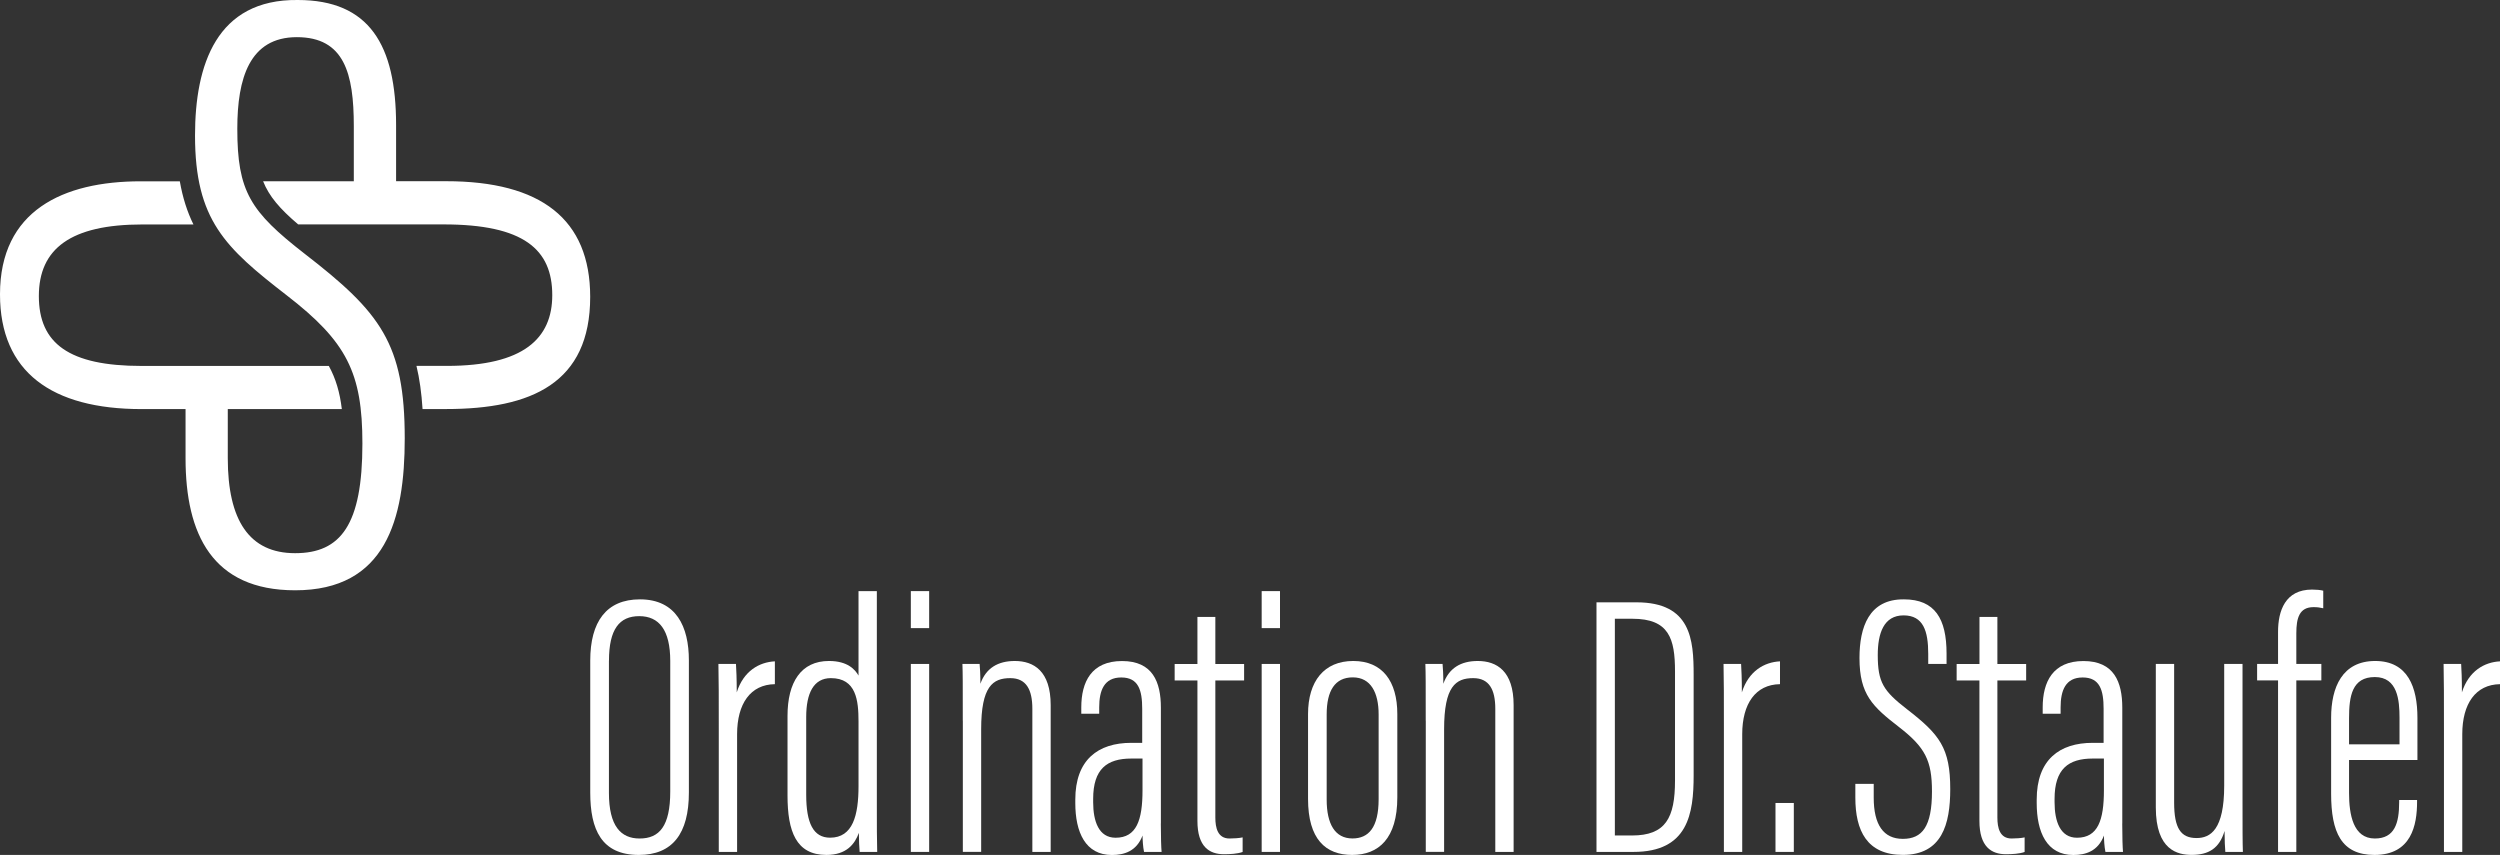 <?xml version="1.0" encoding="UTF-8"?>
<svg id="Ebene_1" data-name="Ebene 1" xmlns="http://www.w3.org/2000/svg" viewBox="0 0 488.4 167.02">
  <rect x="0" y="0" width="488.4" height="167.02" fill="#333333" stroke="none"/>
  <defs>
    <style>
      .cls-1 {
        fill: #fff;
      }
    </style>
  </defs>
  <g>
    <path class="cls-1" d="m134.58,128.99v25.84c0,8.03-3.21,12.19-9.78,12.19-7.3,0-9.49-4.96-9.49-12.19v-25.77c0-7.59,3.14-11.97,9.71-11.97,7.08,0,9.56,5.33,9.56,11.9Zm-15.62.07v25.84c0,6.5,2.34,8.91,5.99,8.91,3.87,0,5.99-2.41,5.99-9.2v-25.48c0-6.06-2.19-8.76-6.06-8.76s-5.91,2.55-5.91,8.69Z"/>
    <path class="cls-1" d="m151.37,133.66c-4.75.07-7.37,3.8-7.37,9.78v22.99h-3.58v-24.16c0-5.84,0-9.64-.07-12.56h3.43c.07,1.17.15,2.77.15,5.55,1.31-4.16,4.38-5.91,7.45-6.06v4.45Z"/>
    <path class="cls-1" d="m171.3,115.48v41.97c0,3.5,0,6.86.07,8.98h-3.43c-.07-.51-.15-2.55-.15-3.72-.8,2.19-2.41,4.31-6.35,4.31-5.91,0-7.59-4.6-7.59-11.61v-15.55c0-6.57,2.63-10.73,8.1-10.73,3.65,0,5.11,1.68,5.77,2.85v-16.5h3.58Zm-13.8,39.78c0,5.55,1.39,8.39,4.67,8.39,4.45,0,5.55-4.38,5.55-10.07v-12.63c0-4.09-.44-8.47-5.4-8.47-3.36,0-4.82,2.92-4.82,7.59v15.18Z"/>
    <path class="cls-1" d="m177.94,115.48h3.58v7.23h-3.58v-7.23Zm0,14.23h3.58v36.72h-3.58v-36.72Z"/>
    <path class="cls-1" d="m188.09,140.81c0-7.37,0-9.2-.07-11.1h3.36c.07.8.15,1.97.15,3.87,1.09-3.07,3.43-4.45,6.72-4.45,3.72,0,7.01,1.97,7.01,8.61v28.69h-3.58v-27.96c0-3.72-1.17-5.99-4.31-5.99-3.43,0-5.69,1.61-5.69,10v23.94h-3.58v-25.62Z"/>
    <path class="cls-1" d="m226.78,160.89c0,2.63.07,4.67.15,5.55h-3.43c-.22-1.02-.29-2.48-.29-3.21-1.17,3.07-3.58,3.8-5.99,3.8-5.18,0-7.15-4.45-7.15-10.15v-.66c0-7.81,4.45-11.1,10.95-11.1h2.12v-6.64c0-3.65-.73-6.13-4.09-6.13s-4.31,2.55-4.31,5.84v1.24h-3.5v-1.24c0-4.96,1.97-9.05,7.96-9.05s7.59,4.09,7.59,9.12v22.63Zm-3.58-12.7h-2.19c-4.75,0-7.45,2.04-7.45,7.88v.66c0,3.72,1.1,6.93,4.38,6.93,4.09,0,5.26-3.43,5.26-9.27v-6.2Z"/>
    <path class="cls-1" d="m229.48,129.72h4.45v-9.2h3.5v9.2h5.62v3.21h-5.62v26.79c0,1.97.44,4.09,2.77,4.09.73,0,1.97-.07,2.56-.22v2.85c-1.02.37-2.48.44-3.65.44-2.85,0-5.18-1.46-5.18-6.5v-27.45h-4.45v-3.21Z"/>
    <path class="cls-1" d="m246.48,115.48h3.58v7.23h-3.58v-7.23Zm0,14.23h3.58v36.72h-3.58v-36.72Z"/>
    <path class="cls-1" d="m272.98,139.5v16.28c0,8.03-3.65,11.24-8.83,11.24s-8.61-3.07-8.61-10.95v-16.57c0-6.42,3.14-10.37,8.83-10.37s8.61,3.94,8.61,10.37Zm-13.8.07v16.64c0,4.75,1.61,7.59,5.04,7.59,3.14,0,5.11-2.12,5.11-7.67v-16.57c0-4.23-1.53-7.23-5.04-7.23s-5.11,2.63-5.11,7.23Z"/>
    <path class="cls-1" d="m278.53,140.81c0-7.37,0-9.2-.07-11.1h3.36c.07.8.15,1.97.15,3.87,1.09-3.07,3.43-4.45,6.72-4.45,3.72,0,7.01,1.97,7.01,8.61v28.69h-3.58v-27.96c0-3.72-1.17-5.99-4.31-5.99-3.43,0-5.69,1.61-5.69,10v23.94h-3.58v-25.62Z"/>
    <path class="cls-1" d="m311.89,117.67h7.81c10.66,0,11.17,7.3,11.17,14.16v19.64c0,7.52-1.09,14.96-11.75,14.96h-7.23v-48.76Zm3.58,45.55h3.36c6.57,0,8.4-3.43,8.4-10.73v-21.32c0-6.42-1.17-10.29-8.32-10.29h-3.43v42.34Z"/>
    <path class="cls-1" d="m347.73,133.66c-4.75.07-7.37,3.8-7.37,9.78v22.99h-3.58v-24.16c0-5.84,0-9.64-.07-12.56h3.43c.07,1.17.15,2.77.15,5.55,1.31-4.16,4.38-5.91,7.45-6.06v4.45Z"/>
    <path class="cls-1" d="m346.86,166.43v-9.56h3.58v9.56h-3.58Z"/>
    <path class="cls-1" d="m366.05,153.15v2.7c0,5.26,1.9,8.03,5.69,8.03s5.69-2.41,5.69-9.27c0-5.99-1.31-8.61-6.42-12.56-5.18-4.01-7.74-6.35-7.74-13.5,0-5.99,1.83-11.53,8.69-11.46,6.06,0,8.32,3.8,8.32,10.58v2.04h-3.58v-1.97c0-4.45-.95-7.52-4.82-7.52s-5.04,3.5-5.04,7.74c0,5.33,1.09,7.01,5.69,10.58,6.42,4.96,8.47,7.59,8.47,15.62,0,6.86-1.61,12.85-9.27,12.85-7.01,0-9.27-4.75-9.27-11.17v-2.7h3.58Z"/>
    <path class="cls-1" d="m382.26,129.72h4.45v-9.2h3.5v9.2h5.62v3.21h-5.62v26.79c0,1.97.44,4.09,2.77,4.09.73,0,1.97-.07,2.55-.22v2.85c-1.02.37-2.48.44-3.65.44-2.85,0-5.18-1.46-5.18-6.5v-27.45h-4.45v-3.21Z"/>
    <path class="cls-1" d="m414.6,160.89c0,2.63.07,4.67.15,5.55h-3.43c-.22-1.02-.29-2.48-.29-3.21-1.17,3.07-3.58,3.8-5.99,3.8-5.18,0-7.15-4.45-7.15-10.15v-.66c0-7.81,4.45-11.1,10.95-11.1h2.12v-6.64c0-3.65-.73-6.13-4.09-6.13s-4.31,2.55-4.31,5.84v1.24h-3.5v-1.24c0-4.96,1.97-9.05,7.96-9.05s7.59,4.09,7.59,9.12v22.63Zm-3.58-12.7h-2.19c-4.75,0-7.45,2.04-7.45,7.88v.66c0,3.72,1.1,6.93,4.38,6.93,4.09,0,5.26-3.43,5.26-9.27v-6.2Z"/>
    <path class="cls-1" d="m438.1,157.09c0,4.31,0,7.74.07,9.34h-3.43c-.07-.58-.15-2.55-.15-4.09-1.02,3.43-3.14,4.67-6.42,4.67-2.7,0-7.01-.88-7.01-9.27v-28.03h3.58v27.08c0,5.04,1.31,6.93,4.38,6.93,2.7,0,5.4-1.61,5.4-10.22v-23.8h3.58v27.37Z"/>
    <path class="cls-1" d="m445.04,166.43v-33.51h-4.09v-3.21h4.09v-6.28c0-4.09,1.39-8.25,6.64-8.25.73,0,1.68.07,2.19.22v3.43c-.66-.15-1.17-.22-1.9-.22-2.77,0-3.36,2.12-3.36,5.11v5.99h4.89v3.21h-4.89v33.51h-3.58Z"/>
    <path class="cls-1" d="m458.91,148.48v6.42c0,4.23.8,8.91,5.04,8.91,3.87,0,4.75-2.99,4.75-7.08v-.44h3.5v.36c0,4.53-1.09,10.37-8.32,10.37-6.5,0-8.47-4.45-8.47-11.97v-14.82c0-5.99,2.19-11.1,8.61-11.1s8.25,5.18,8.25,11.1v8.25h-13.36Zm9.86-3.07v-5.18c0-3.43-.37-7.96-4.82-7.96s-5.04,3.72-5.04,8.03v5.11h9.86Z"/>
    <path class="cls-1" d="m488.4,133.66c-4.75.07-7.37,3.8-7.37,9.78v22.99h-3.58v-24.16c0-5.84,0-9.64-.07-12.56h3.43c.07,1.17.15,2.77.15,5.55,1.31-4.16,4.38-5.91,7.45-6.06v4.45Z"/>
  </g>
  <path class="cls-1" d="m87.16,35.4h-9.78v-10.96C77.38,8.77,72.15,0,58.16,0c-15.85-.17-20.06,12.64-20.06,26.47,0,16.52,5.9,21.92,17.87,31.19,11.8,9.1,14.83,15.17,14.83,29,0,15.85-4.21,21.41-13.15,21.41s-13.15-6.41-13.15-18.54v-9.61h22.28c-.39-3.27-1.18-5.95-2.54-8.43H27.65c-14.16,0-20.06-4.38-20.06-13.65s6.24-13.99,20.23-13.99h9.97c-1.21-2.46-2.1-5.22-2.66-8.43h-7.65c-15.17,0-27.48,5.73-27.48,22.08,0,15.17,10.11,22.42,27.65,22.42h8.6v9.61c0,14.83,5.23,25.79,21.41,25.79,17.7,0,21.41-13.82,21.41-29.67,0-18.54-4.72-24.61-19.56-36.08-10.62-8.26-13.15-12.14-13.15-24.44,0-9.78,2.36-17.87,11.63-17.87s11.13,7.08,11.13,17.36v10.79h-17.72c1.16,2.92,3.23,5.35,6.85,8.43h28.4c15.68,0,21.24,4.89,21.24,13.82,0,8.43-5.56,13.82-20.57,13.82h-5.96c.61,2.52.99,5.3,1.19,8.43h4.6c16.69,0,28.15-5.06,28.15-21.92,0-15.17-9.61-22.59-28.15-22.59Z"/>
</svg>